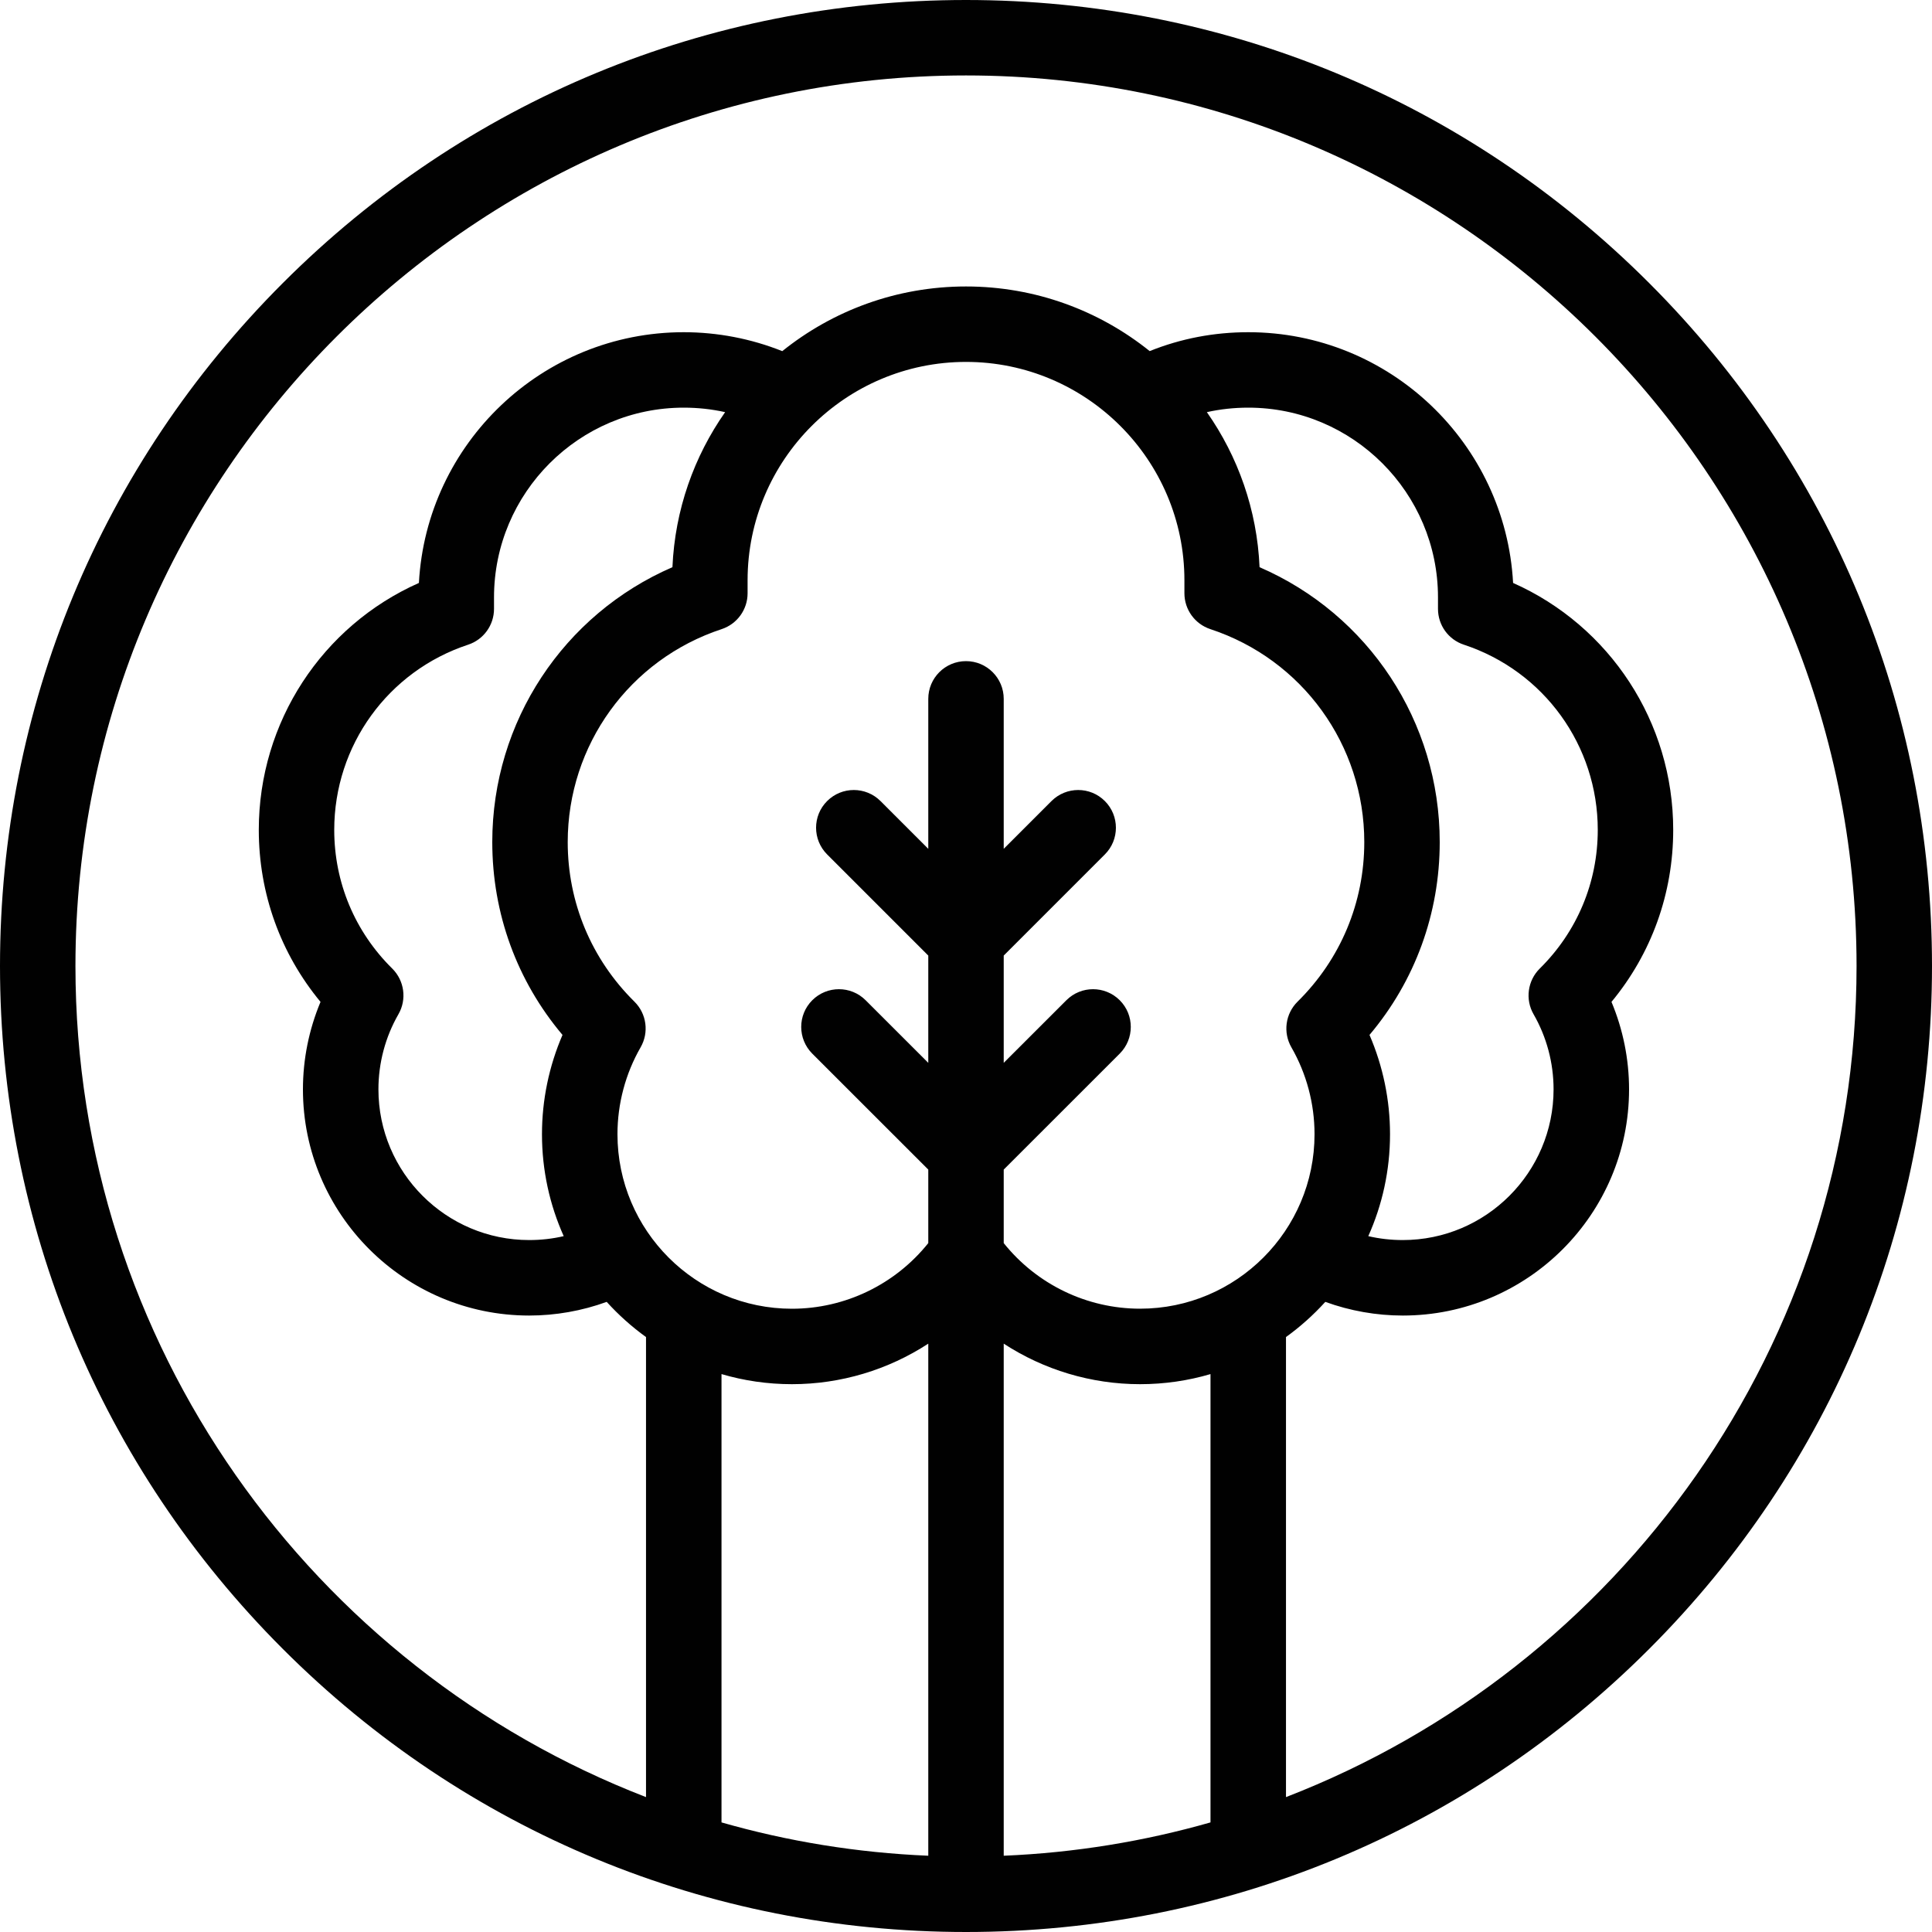 <svg width="40" height="40" viewBox="0 0 40 40" fill="none" xmlns="http://www.w3.org/2000/svg">
<g clip-path="url(#clip0_2279_1608)">
<g clip-path="url(#clip1_2279_1608)">
<path d="M34.142 5.858C30.365 2.08 25.342 0 20 0C14.658 0 9.635 2.08 5.858 5.858C2.08 9.635 0 14.658 0 20C0 25.342 2.08 30.365 5.858 34.142C9.635 37.92 14.658 40 20 40C25.342 40 30.365 37.92 34.142 34.142C37.92 30.365 40 25.342 40 20C40 14.658 37.92 9.635 34.142 5.858ZM8.121 20.053C7.347 19.289 6.92 18.27 6.92 17.182C6.92 15.435 8.034 13.895 9.691 13.348C10.011 13.243 10.228 12.944 10.228 12.606V12.369C10.228 10.202 11.99 8.44 14.156 8.44C14.449 8.44 14.735 8.471 15.013 8.533C14.37 9.45 13.974 10.553 13.922 11.743C11.669 12.719 10.192 14.94 10.192 17.434C10.192 18.914 10.704 20.311 11.646 21.427C11.367 22.073 11.221 22.774 11.221 23.483C11.221 24.234 11.382 24.948 11.671 25.593C11.439 25.647 11.2 25.674 10.956 25.674C9.235 25.674 7.835 24.274 7.835 22.554C7.835 22.007 7.978 21.47 8.249 20.999C8.426 20.692 8.373 20.303 8.121 20.053ZM30.309 13.348C31.966 13.895 33.08 15.435 33.08 17.182C33.08 18.269 32.653 19.289 31.879 20.053C31.627 20.303 31.574 20.692 31.751 20.999C32.022 21.47 32.165 22.007 32.165 22.554C32.165 24.274 30.765 25.674 29.044 25.674C28.8 25.674 28.561 25.647 28.329 25.593C28.618 24.948 28.779 24.234 28.779 23.483C28.779 22.774 28.633 22.073 28.354 21.427C29.296 20.311 29.808 18.913 29.808 17.434C29.808 14.94 28.331 12.719 26.078 11.743C26.026 10.553 25.63 9.45 24.987 8.533C25.265 8.471 25.552 8.44 25.844 8.44C28.01 8.44 29.772 10.202 29.772 12.368V12.606C29.772 12.944 29.988 13.243 30.309 13.348ZM20.781 27.819C21.61 28.359 22.589 28.658 23.604 28.658C24.11 28.658 24.6 28.585 25.062 28.449V37.731C23.693 38.122 22.259 38.359 20.781 38.421V27.819ZM24.522 12.015V12.283C24.522 12.62 24.738 12.919 25.058 13.025C26.965 13.653 28.246 15.425 28.246 17.434C28.246 18.686 27.756 19.859 26.865 20.738C26.612 20.988 26.56 21.376 26.737 21.684C27.05 22.228 27.216 22.851 27.216 23.483C27.216 25.475 25.596 27.095 23.604 27.095C22.503 27.095 21.465 26.592 20.781 25.737V24.215L23.183 21.814C23.488 21.508 23.488 21.014 23.183 20.709C22.877 20.404 22.383 20.404 22.078 20.709L20.781 22.005V19.784L22.875 17.69C23.18 17.385 23.18 16.89 22.875 16.585C22.57 16.28 22.076 16.28 21.77 16.585L20.781 17.574V14.469C20.781 14.037 20.431 13.688 20 13.688C19.569 13.688 19.219 14.037 19.219 14.469V17.574L18.23 16.585C17.924 16.28 17.43 16.28 17.125 16.585C16.819 16.89 16.82 17.385 17.125 17.69L19.219 19.784V22.005L17.922 20.709C17.617 20.404 17.122 20.404 16.817 20.709C16.512 21.014 16.512 21.508 16.817 21.814L19.219 24.215V25.737C18.535 26.592 17.497 27.096 16.396 27.096C14.404 27.096 12.784 25.475 12.784 23.483C12.784 22.851 12.95 22.228 13.263 21.684C13.44 21.376 13.388 20.988 13.135 20.738C12.245 19.859 11.754 18.686 11.754 17.435C11.754 15.425 13.035 13.653 14.942 13.025C15.262 12.919 15.478 12.62 15.478 12.283V12.015C15.478 9.522 17.507 7.493 20 7.493C22.493 7.493 24.522 9.522 24.522 12.015ZM16.396 28.658C17.411 28.658 18.39 28.359 19.219 27.819V38.421C17.741 38.359 16.307 38.123 14.938 37.731V28.449C15.4 28.585 15.89 28.658 16.396 28.658ZM26.625 37.207V27.682C26.921 27.469 27.194 27.224 27.439 26.954C27.951 27.14 28.497 27.237 29.044 27.237C31.627 27.237 33.728 25.136 33.728 22.554C33.728 21.93 33.603 21.314 33.364 20.743C34.192 19.743 34.642 18.498 34.642 17.182C34.642 14.95 33.331 12.961 31.327 12.069C31.17 9.18 28.771 6.878 25.844 6.878C25.134 6.878 24.45 7.009 23.803 7.269C22.761 6.432 21.438 5.931 20 5.931C18.562 5.931 17.239 6.432 16.196 7.27C15.551 7.012 14.855 6.878 14.156 6.878C11.229 6.878 8.83 9.18 8.673 12.069C6.669 12.96 5.358 14.95 5.358 17.182C5.358 18.498 5.808 19.743 6.636 20.743C6.397 21.314 6.272 21.93 6.272 22.554C6.272 25.136 8.373 27.237 10.956 27.237C11.503 27.237 12.049 27.14 12.561 26.954C12.806 27.224 13.079 27.469 13.375 27.682V37.207C6.472 34.54 1.562 27.833 1.562 20C1.562 9.834 9.834 1.562 20 1.562C30.166 1.562 38.438 9.834 38.438 20C38.438 27.833 33.528 34.54 26.625 37.207Z" fill="#010101"/>
</g>
</g>
<defs>
<clipPath id="clip0_2279_1608">
<rect width="40" height="40" fill="white"/>
</clipPath>
<clipPath id="clip1_2279_1608">
<rect width="40" height="40" fill="white"/>
</clipPath>
</defs>
</svg>
